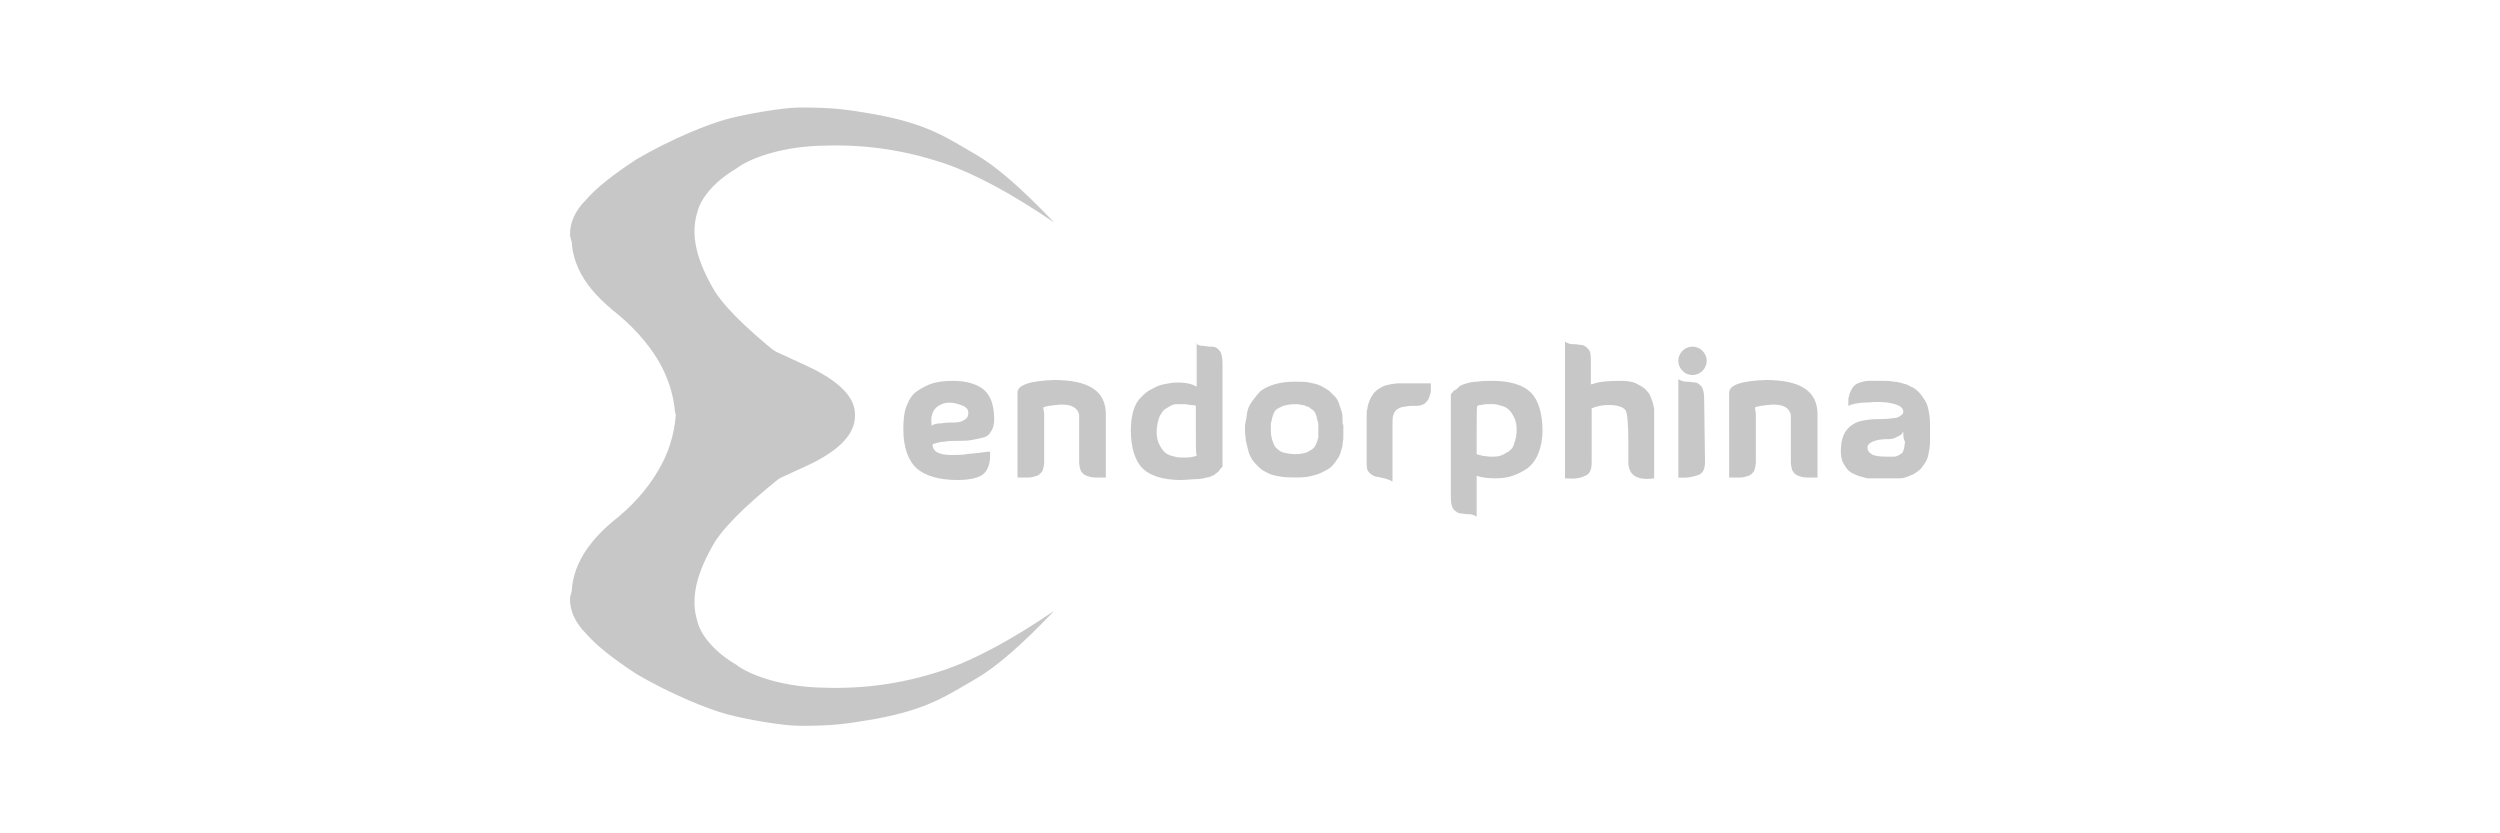 <?xml version="1.0" encoding="utf-8"?>
<!-- Generator: Adobe Illustrator 25.3.1, SVG Export Plug-In . SVG Version: 6.00 Build 0)  -->
<svg version="1.1" id="Layer_1" xmlns="http://www.w3.org/2000/svg" xmlns:xlink="http://www.w3.org/1999/xlink" x="0px" y="0px"
	 viewBox="0 0 300 100" style="enable-background:new 0 0 300 100;" xml:space="preserve">
<style type="text/css">
	.st0{fill-rule:evenodd;clip-rule:evenodd;fill:#C8C7C8;}
	.st1{fill:#C8C7C8;}
</style>
<g transform="translate(-58, -12)">
	<g id="Group-2_1_" transform="translate(58, 12)">
		<g id="Group_1_">
			<path id="Path_1_" class="st0" d="M95.3,44c-4.8-3.7-8-6.7-9.5-9c-2.2-3.7-3-6.8-2.1-9.6c0-0.1,0.6-2.8,4.7-5.2
				c1.4-1.1,5-2.5,9.7-2.7s9.5,0.2,15.2,2.1c3.8,1.3,8.2,3.7,13.2,7.1c-3.8-4-6.9-6.7-9.3-8.1c-3.5-2-5.7-3.7-12.3-4.9
				c-3.5-0.6-5-0.8-8.9-0.8c-2.1,0-6.6,0.8-8.8,1.4c-2.2,0.6-6.5,2.3-10.8,4.8c-2.9,1.9-4.9,3.5-6.1,4.9c-1.3,1.3-1.9,2.7-1.9,4.1
				s1.9,3.3,5.8,5.8l7.8,4l8.7,3.9L95.3,44z"/>
			<path class="st0" d="M95.3,56c-4.8,3.7-8,6.7-9.5,9c-2.2,3.7-3,6.8-2.1,9.6c0,0.1,0.6,2.8,4.7,5.2c1.4,1.1,5,2.5,9.7,2.7
				s9.5-0.2,15.2-2.1c3.8-1.3,8.2-3.7,13.2-7.1c-3.8,4-6.9,6.7-9.3,8.1c-3.5,2-5.7,3.7-12.3,4.9c-3.5,0.6-5,0.8-8.9,0.8
				c-2.1,0-6.6-0.8-8.8-1.4c-2.2-0.6-6.5-2.3-10.8-4.8c-2.9-1.9-4.9-3.5-6.1-4.9c-1.3-1.3-1.9-2.7-1.9-4.1s1.9-3.3,5.8-5.8l7.8-4
				l8.7-3.9L95.3,56z"/>
			<path id="Combined-Shape_1_" class="st0" d="M81,49.4c-0.2-2.2-0.9-4.3-2.1-6.3c-1.3-2.1-3.1-4.1-5.4-5.9c-1.9-1.6-3.3-3.2-4.1-5
				s-1-3.5-0.6-5.2c0.2,2.1,1.6,4,4.2,5.5s6.2,3.4,10.8,5.5c4.8,2.1,9.1,4.1,13,5.9c3.9,1.8,5.9,3.8,5.8,6l0,0c0,2.2-1.9,4.2-5.8,6
				s-8.3,3.8-13,6c-4.6,2.2-8.2,4.1-10.8,5.6s-4,3.4-4.2,5.5c-0.4-1.7-0.2-3.5,0.6-5.3c0.8-1.8,2.2-3.5,4.1-5.1
				c2.3-1.8,4.1-3.8,5.4-6c1.3-2.1,2-4.4,2.2-6.8L81,49.4z"/>
		</g>
		<path id="endorphina_1_" class="st1" d="M111.8,51.1c0.2-0.2,0.6-0.3,1.2-0.3c0.5-0.1,1-0.1,1.5-0.1s0.9-0.1,1.2-0.3
			c0.4-0.2,0.5-0.5,0.5-0.9s-0.3-0.7-0.9-0.9c-0.8-0.3-1.6-0.4-2.3-0.1C112,48.9,111.6,49.8,111.8,51.1z M111.9,53.3
			c0,0.4,0.2,0.8,0.6,1s1,0.3,1.6,0.3c0.7,0,1.3,0,1.9-0.1s1.2-0.1,1.8-0.2c0.6-0.1,0.9-0.1,1-0.1c0.1,1.2-0.2,2.1-0.7,2.6
			s-1.6,0.8-3.2,0.8c-2.2,0-3.9-0.5-4.9-1.4s-1.6-2.5-1.6-4.7c0-1.1,0.1-2.1,0.4-2.8c0.3-0.8,0.7-1.4,1.3-1.8
			c0.6-0.4,1.2-0.7,1.8-0.9c0.7-0.2,1.5-0.3,2.4-0.3c1.7,0,3,0.4,3.8,1.1c0.8,0.7,1.2,1.9,1.2,3.5c0,0.6-0.1,1.1-0.4,1.5
			c-0.2,0.4-0.5,0.6-0.9,0.7c-0.4,0.1-0.8,0.2-1.4,0.3c-0.5,0.1-1.1,0.1-1.6,0.1s-1.1,0-1.7,0.1C112.8,53,112.3,53.2,111.9,53.3z
			 M132.7,49.7v7.6c-0.5,0-0.9,0-1.3,0c-0.4,0-0.7-0.1-1-0.2c-0.3-0.1-0.5-0.3-0.7-0.6c-0.1-0.3-0.2-0.6-0.2-1.1v-5.6
			c-0.2-1-1.2-1.4-2.8-1.2c-0.9,0.1-1.4,0.2-1.5,0.3c0,0.2,0.1,0.5,0.1,0.8v5.7c0,0.4-0.1,0.8-0.2,1.1c-0.2,0.3-0.4,0.5-0.7,0.6
			s-0.6,0.2-1,0.2c-0.3,0-0.8,0-1.3,0V47.1c0-0.9,1.5-1.4,4.4-1.5C130.6,45.6,132.7,46.9,132.7,49.7z M143.5,41.2
			c0.2,0.2,0.5,0.3,0.8,0.3c0.3,0,0.6,0.1,0.9,0.1s0.5,0,0.7,0.1c0.2,0.1,0.4,0.3,0.6,0.6c0.1,0.3,0.2,0.7,0.2,1.3V56
			c0,0-0.1,0.1-0.2,0.2c-0.1,0.1-0.2,0.3-0.3,0.4c-0.1,0.1-0.3,0.2-0.5,0.4c-0.3,0.1-0.6,0.3-0.9,0.3c-0.3,0.1-0.8,0.2-1.3,0.2
			s-1.2,0.1-1.8,0.1c-2.1,0-3.7-0.5-4.6-1.4s-1.4-2.5-1.4-4.6c0-0.8,0.1-1.6,0.3-2.3c0.2-0.7,0.5-1.2,0.9-1.6s0.8-0.8,1.3-1
			c0.5-0.3,1-0.5,1.5-0.6s1.1-0.2,1.6-0.2c1.1,0,1.8,0.2,2.3,0.5v-5.2C143.6,41.2,143.5,41.2,143.5,41.2z M143.5,51.7v-3
			c-0.2-0.1-0.4-0.1-0.6-0.1s-0.5-0.1-0.8-0.1c-0.3,0-0.6,0-0.9,0c-0.3,0-0.6,0.1-0.9,0.3s-0.6,0.3-0.8,0.6c-0.2,0.3-0.4,0.6-0.5,1
			s-0.2,0.9-0.2,1.5c0,0.5,0.1,1,0.3,1.4c0.2,0.4,0.4,0.7,0.6,0.9s0.5,0.4,0.9,0.5s0.7,0.2,1,0.2c0.3,0,0.6,0,0.9,0s0.6-0.1,0.7-0.1
			s0.3-0.1,0.4-0.1l0,0C143.5,54.4,143.5,53.5,143.5,51.7z M152.5,51.7c0,0.5,0.1,0.9,0.2,1.2s0.2,0.6,0.4,0.8
			c0.2,0.2,0.5,0.5,0.9,0.6s0.9,0.2,1.5,0.2c0.5,0,0.9-0.1,1.3-0.2c0.3-0.2,0.6-0.3,0.8-0.5c0.2-0.2,0.3-0.4,0.4-0.7
			c0.1-0.3,0.2-0.5,0.2-0.6s0-0.3,0-0.5v-0.6c0-0.1,0-0.2,0-0.4s0-0.3-0.1-0.5c0-0.1-0.1-0.3-0.1-0.5c-0.1-0.2-0.1-0.3-0.2-0.5
			c-0.1-0.1-0.2-0.3-0.4-0.4c-0.2-0.1-0.3-0.3-0.5-0.3c-0.2-0.1-0.4-0.2-0.7-0.2c-0.3-0.1-0.5-0.1-0.8-0.1c-0.6,0-1,0.1-1.4,0.2
			c-0.4,0.2-0.7,0.3-0.9,0.5c-0.2,0.2-0.3,0.5-0.4,0.8c-0.1,0.3-0.1,0.6-0.2,0.8c0,0.2,0,0.4,0,0.7
			C152.5,51.7,152.5,51.7,152.5,51.7z M149.4,51.6c0-0.1,0-0.2,0-0.3s0-0.4,0.1-0.8s0.1-0.8,0.2-1.2s0.3-0.8,0.6-1.2
			c0.3-0.4,0.6-0.8,1-1.2c0.4-0.3,1-0.6,1.7-0.8c0.7-0.2,1.5-0.3,2.4-0.3c0.6,0,1.2,0,1.7,0.1s1,0.2,1.4,0.4s0.7,0.4,1,0.6
			c0.3,0.3,0.5,0.5,0.7,0.7c0.2,0.2,0.4,0.5,0.5,0.9c0.1,0.3,0.2,0.6,0.3,0.9s0.1,0.5,0.1,0.9c0,0.3,0,0.6,0.1,0.7
			c0,0.2,0,0.4,0,0.6c0,0.3,0,0.4,0,0.4c0,0.2,0,0.4,0,0.6c0,0.2-0.1,0.5-0.1,0.9c-0.1,0.4-0.2,0.7-0.3,1s-0.3,0.6-0.6,1
			c-0.3,0.4-0.6,0.7-1,0.9s-0.9,0.5-1.4,0.6c-0.6,0.2-1.3,0.3-2,0.3c-0.8,0-1.5,0-2.1-0.1s-1.1-0.2-1.5-0.4s-0.8-0.4-1.1-0.7
			c-0.3-0.3-0.6-0.6-0.8-0.9c-0.2-0.3-0.4-0.7-0.5-1.1c-0.1-0.4-0.2-0.8-0.3-1.2C149.5,52.6,149.4,52.1,149.4,51.6z M171.7,45.7
			c0,0,0,0.2,0,0.4s0,0.5,0,0.8c0,0.2-0.1,0.5-0.2,0.8s-0.3,0.5-0.5,0.7c-0.3,0.2-0.6,0.3-1,0.3c-0.6,0-1,0-1.4,0.1
			c-0.3,0-0.6,0.1-0.9,0.3s-0.4,0.4-0.5,0.7s-0.1,0.7-0.1,1.3v6.7c-0.3-0.2-0.6-0.3-1-0.4c-0.4-0.1-0.8-0.2-1-0.2
			c-0.3-0.1-0.5-0.2-0.8-0.5c-0.3-0.3-0.3-0.7-0.3-1.2v-5.6c0-0.1,0-0.2,0-0.3s0-0.3,0.1-0.6c0-0.3,0.1-0.5,0.2-0.8s0.2-0.5,0.4-0.8
			c0.2-0.3,0.4-0.5,0.7-0.7c0.3-0.2,0.6-0.4,1.1-0.5c0.4-0.1,0.9-0.2,1.5-0.2h3.7V45.7z M177.2,51.5v3c0.2,0.1,0.5,0.1,0.7,0.2
			c0.3,0,0.6,0.1,1,0.1s0.8,0,1.1-0.1c0.3-0.1,0.7-0.3,1-0.5c0.3-0.2,0.6-0.5,0.7-1c0.2-0.5,0.3-1,0.3-1.7c0-0.5-0.1-1-0.3-1.4
			c-0.2-0.4-0.4-0.7-0.6-0.9s-0.5-0.4-0.9-0.5s-0.7-0.2-0.9-0.2c-0.3,0-0.6,0-0.9,0s-0.6,0.1-0.7,0.1s-0.2,0-0.4,0.1l0,0
			C177.2,48.7,177.2,49.7,177.2,51.5z M177.2,62c-0.3-0.2-0.6-0.3-1-0.3s-0.8-0.1-1-0.1c-0.2,0-0.5-0.2-0.8-0.5
			c-0.2-0.3-0.3-0.8-0.3-1.5V47.3c0,0,0.1-0.1,0.2-0.2c0.1-0.1,0.2-0.3,0.3-0.3s0.3-0.2,0.5-0.4c0.2-0.2,0.6-0.3,0.9-0.4
			c0.3-0.1,0.8-0.2,1.3-0.2c0.5-0.1,1.2-0.1,1.8-0.1c2.1,0,3.7,0.5,4.6,1.4c0.9,0.9,1.4,2.5,1.4,4.6c0,1-0.2,2-0.5,2.7
			c-0.3,0.8-0.8,1.4-1.3,1.8c-0.6,0.4-1.2,0.7-1.8,0.9s-1.3,0.3-2,0.3c-1,0-1.7-0.1-2.3-0.3L177.2,62L177.2,62z M191.1,46.1
			c0.7-0.3,1.8-0.4,3.4-0.4c0.8,0,1.5,0.1,2,0.4c0.6,0.3,1,0.6,1.2,0.9c0.3,0.3,0.4,0.7,0.6,1.2c0.1,0.4,0.2,0.8,0.2,1s0,0.4,0,0.6
			v7.6c-2.1,0.3-3.1-0.4-3.1-2v-2.3c0-2.1-0.1-3.4-0.3-3.8c-0.2-0.4-0.9-0.7-2-0.7c-0.7,0-1.4,0.1-2.1,0.4v6.5
			c0,0.8-0.2,1.4-0.8,1.6c-0.6,0.3-1.3,0.4-2.4,0.3V41c0.3,0.2,0.6,0.3,1,0.3s0.8,0.1,1,0.1c0.3,0,0.5,0.2,0.8,0.5
			c0.3,0.3,0.3,0.8,0.3,1.5v2.7H191.1z M201.9,44.5c-0.3-0.3-0.5-0.7-0.5-1.2s0.2-0.9,0.5-1.2c0.3-0.3,0.7-0.5,1.2-0.5
			s0.9,0.2,1.2,0.5c0.3,0.3,0.5,0.7,0.5,1.2s-0.2,0.9-0.5,1.2c-0.3,0.3-0.7,0.5-1.2,0.5S202.2,44.8,201.9,44.5z M204.6,55.4
			c0,0.8-0.2,1.4-0.8,1.6s-1.3,0.4-2.4,0.3V45.5c0.3,0.2,0.6,0.3,1,0.3s0.8,0.1,1,0.1c0.3,0,0.5,0.2,0.8,0.5
			c0.2,0.3,0.3,0.8,0.3,1.5L204.6,55.4L204.6,55.4z M218.1,49.7v7.6c-0.5,0-0.9,0-1.3,0c-0.4,0-0.7-0.1-1-0.2
			c-0.3-0.1-0.5-0.3-0.7-0.6c-0.1-0.3-0.2-0.6-0.2-1.1v-5.6c-0.2-1-1.2-1.4-2.8-1.2c-0.9,0.1-1.4,0.2-1.5,0.3c0,0.2,0.1,0.5,0.1,0.8
			v5.7c0,0.4-0.1,0.8-0.2,1.1c-0.2,0.3-0.4,0.5-0.7,0.6c-0.3,0.1-0.6,0.2-1,0.2s-0.8,0-1.3,0V47.1c0-0.9,1.5-1.4,4.4-1.5
			C216,45.6,218.1,46.9,218.1,49.7z M221.8,48.7c0,0,0-0.1,0-0.2c0-0.1,0-0.2,0-0.4s0-0.4,0.1-0.6c0-0.2,0.1-0.4,0.2-0.6
			c0.1-0.2,0.2-0.4,0.4-0.6c0.2-0.2,0.4-0.3,0.7-0.4c0.3-0.1,0.7-0.2,1.1-0.2h0.6c0.4,0,0.7,0,1.1,0c0.4,0,0.8,0,1.2,0.1
			c0.4,0,0.8,0.1,1.1,0.2c0.4,0.1,0.7,0.2,1,0.4c0.3,0.1,0.6,0.3,0.9,0.6s0.5,0.6,0.7,0.9c0.2,0.3,0.4,0.7,0.5,1.2s0.2,1,0.2,1.7V53
			c0,0.6-0.1,1.1-0.2,1.6c-0.1,0.5-0.3,0.8-0.5,1.1c-0.2,0.3-0.4,0.6-0.7,0.8c-0.3,0.2-0.5,0.4-0.8,0.5c-0.2,0.1-0.5,0.2-0.8,0.3
			c-0.3,0.1-0.6,0.1-0.7,0.1c-0.2,0-0.4,0-0.6,0h-2.9c0,0-0.1,0-0.2,0s-0.2,0-0.5-0.1c-0.3-0.1-0.4-0.1-0.7-0.2
			c-0.3-0.1-0.4-0.2-0.7-0.3c-0.3-0.2-0.5-0.3-0.7-0.6c-0.2-0.2-0.3-0.5-0.5-0.8c-0.1-0.3-0.2-0.7-0.2-1.2c0-0.8,0.1-1.4,0.3-1.9
			c0.2-0.5,0.5-0.9,0.9-1.2s0.8-0.5,1.3-0.6s1.1-0.2,1.8-0.2c1.2,0,2-0.1,2.5-0.2c0.4-0.2,0.7-0.4,0.7-0.7c0-0.5-0.5-0.8-1.4-1
			s-1.9-0.2-2.9-0.1C223,48.3,222.2,48.5,221.8,48.7z M228.4,51.8c-0.1,0.1-0.1,0.2-0.2,0.3c-0.1,0.1-0.3,0.2-0.7,0.4
			s-0.7,0.2-1.1,0.2c-0.7,0-1.2,0.1-1.7,0.3c-0.4,0.2-0.6,0.4-0.6,0.7c0,0.4,0.2,0.6,0.5,0.8c0.3,0.2,0.9,0.3,1.8,0.3
			c0.4,0,0.7,0,0.9,0c0.2,0,0.4-0.1,0.6-0.2c0.2-0.1,0.3-0.2,0.4-0.3c0.1-0.1,0.1-0.3,0.2-0.5c0-0.3,0.1-0.5,0.1-0.8
			C228.4,52.7,228.4,52.4,228.4,51.8z"/>
	</g>
</g>
</svg>
